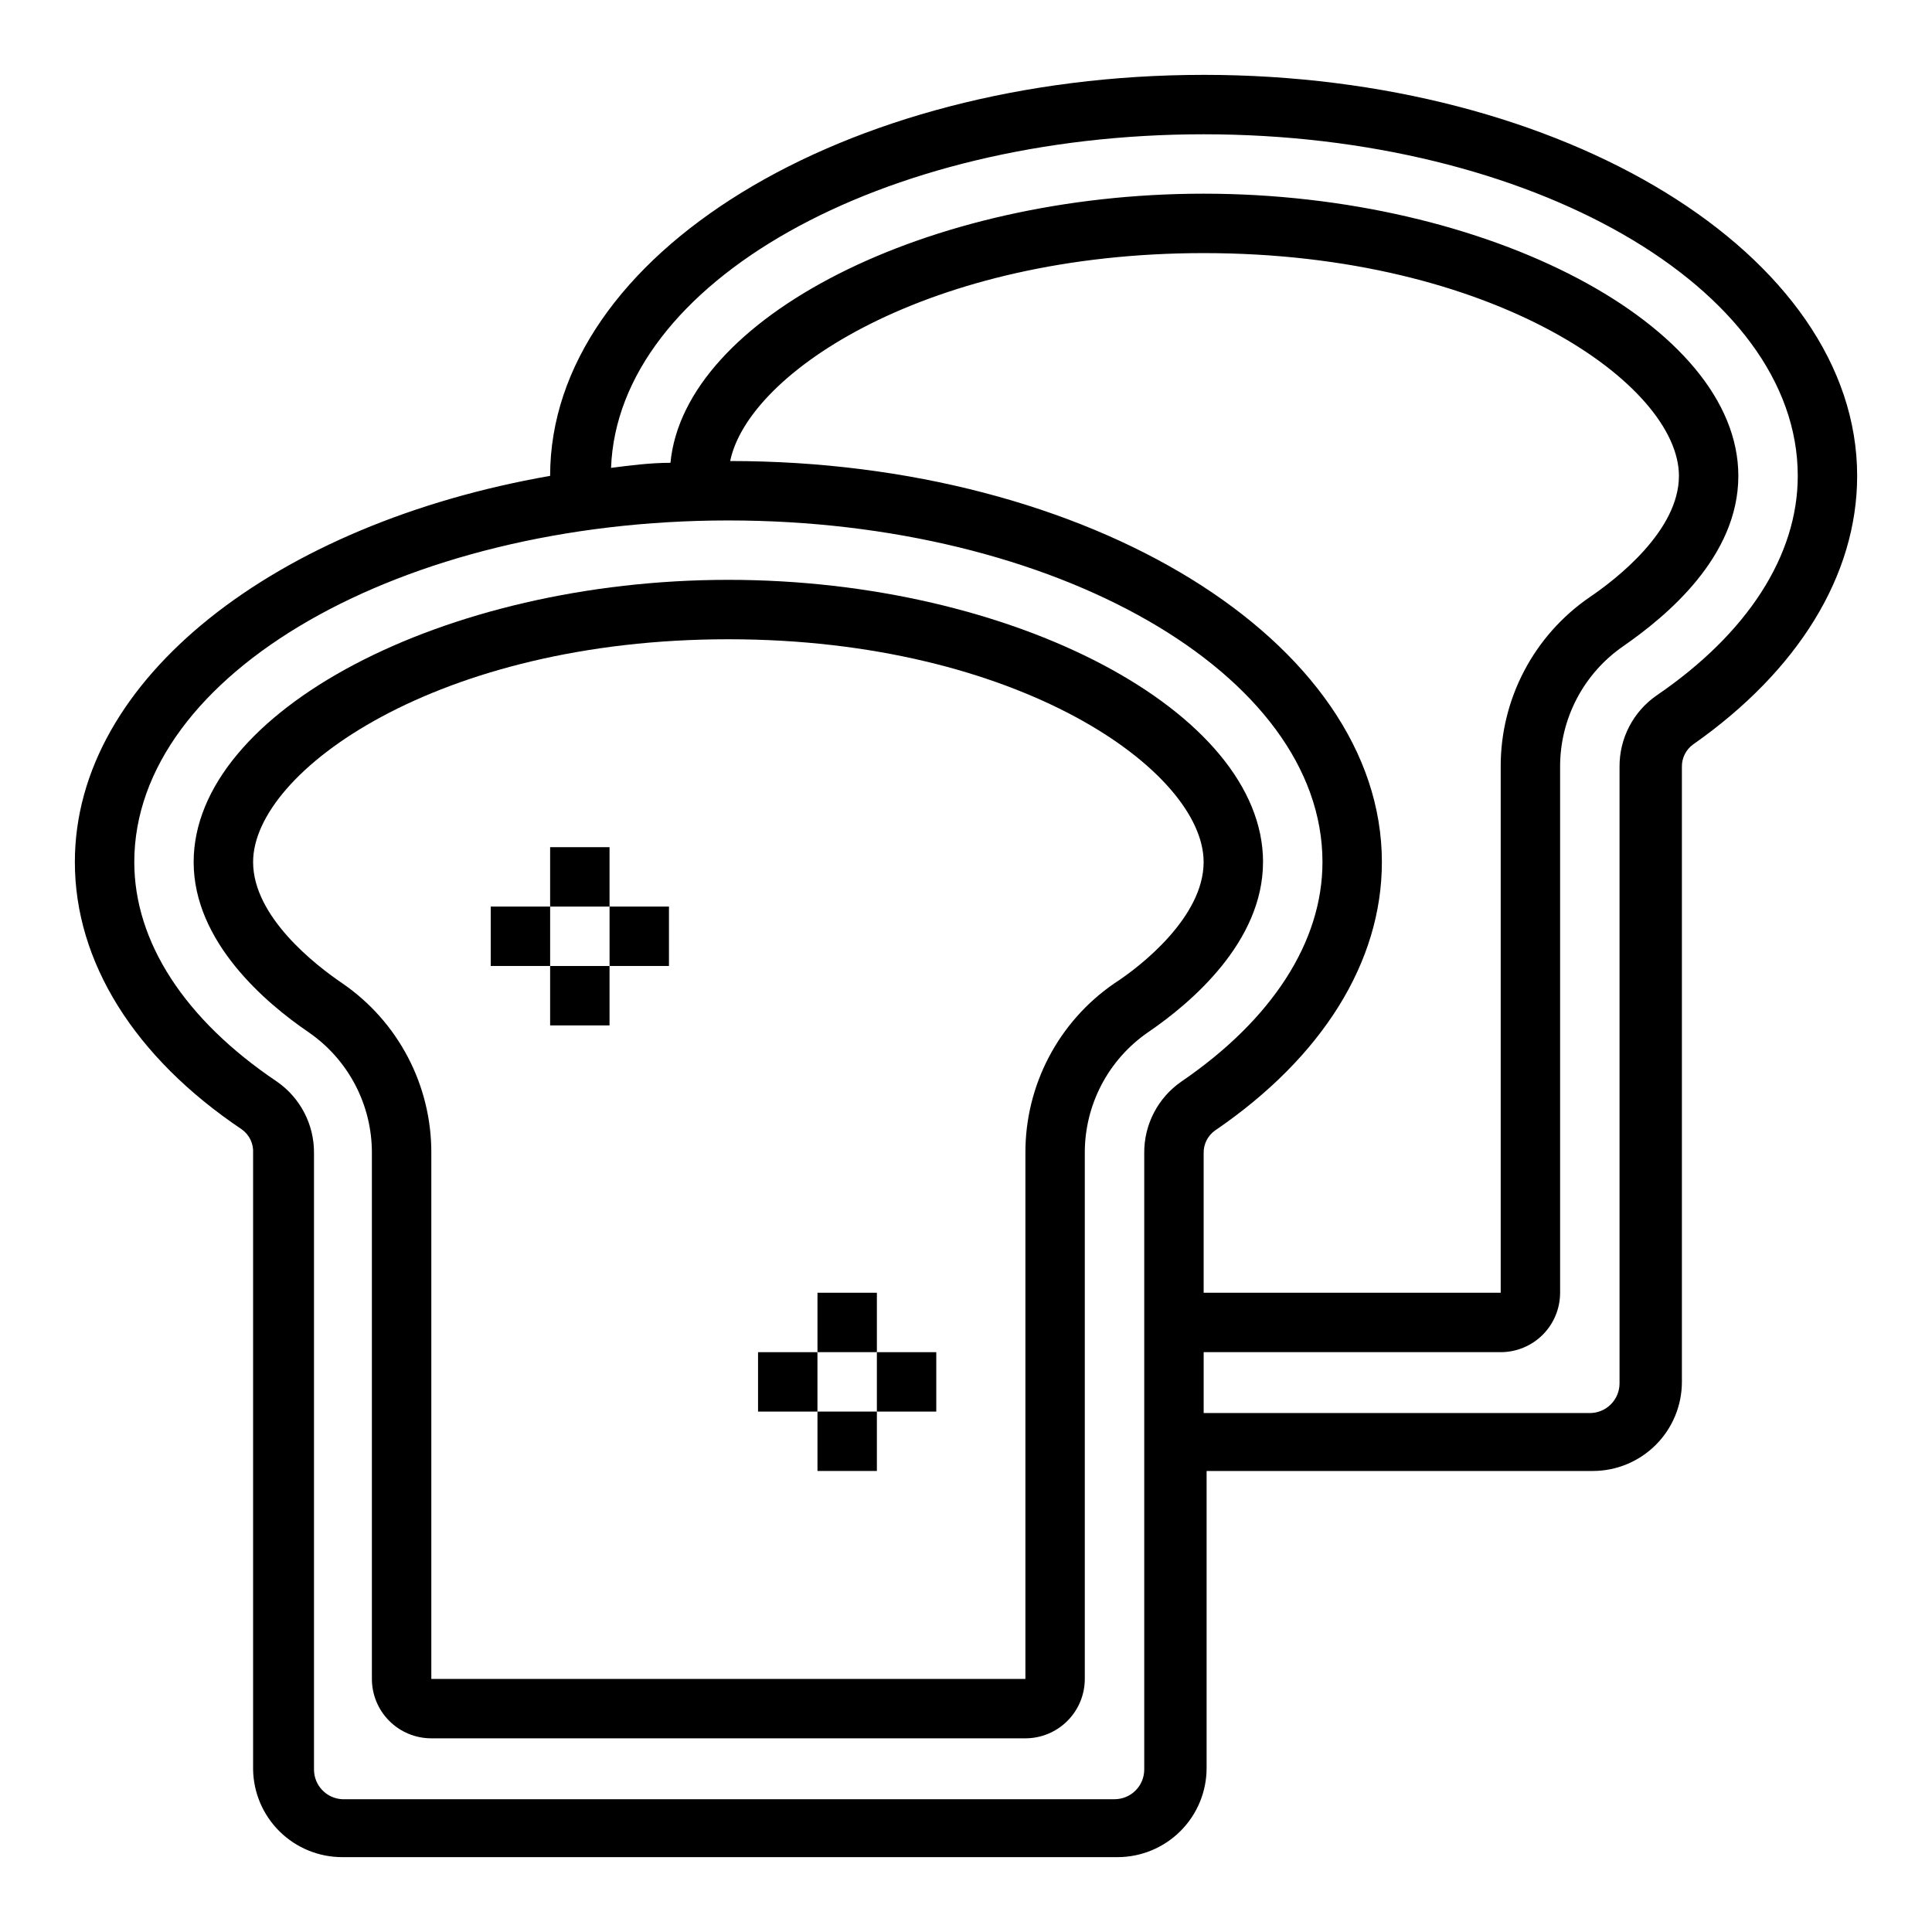 <?xml version="1.0" encoding="UTF-8"?>
<!-- Uploaded to: ICON Repo, www.svgrepo.com, Generator: ICON Repo Mixer Tools -->
<svg fill="#000000" width="800px" height="800px" version="1.1" viewBox="144 144 512 512" xmlns="http://www.w3.org/2000/svg">
 <g>
  <path d="m478.72 372.45c0-39.832-66.203-74.785-141.7-74.785-75.492 0.004-141.7 34.953-141.7 74.785 0 21.176 19.129 37.391 30.465 45.105v0.004c10.539 7.254 16.816 19.242 16.77 32.039v139.33c0 4.176 1.656 8.18 4.609 11.133s6.957 4.613 11.133 4.613h157.44c4.176 0 8.18-1.66 11.133-4.613s4.613-6.957 4.613-11.133v-139.33c-0.047-12.797 6.227-24.785 16.766-32.039 11.336-7.715 30.465-23.934 30.465-45.109zm-39.359 32.117c-14.844 10.172-23.691 27.035-23.617 45.031v139.33h-157.44v-139.33c0.074-17.996-8.77-34.859-23.613-45.031-7.086-4.801-23.617-17.633-23.617-32.117 0-24.086 49.043-59.039 125.95-59.039 76.91 0 125.95 34.953 125.95 59.039 0 14.484-16.531 27.555-23.617 32.117z"/>
  <path d="m462.98 163.84c-95.488 0-173.19 47.707-173.19 106.27-72.578 12.676-125.95 53.688-125.95 102.34 0 26.449 15.742 51.719 44.242 70.848 2.019 1.441 3.152 3.824 2.992 6.301v163.34c0.102 6.195 2.637 12.102 7.055 16.445s10.367 6.777 16.562 6.777h205.46-0.004c6.266 0 12.273-2.488 16.699-6.918 4.43-4.43 6.918-10.438 6.918-16.699v-78.719h102.34c6.266 0 12.27-2.488 16.699-6.918s6.918-10.438 6.918-16.699v-162.95c-0.055-2.367 1.066-4.606 2.992-5.984 27.707-19.445 43.453-44.715 43.453-71.164 0-58.566-77.699-106.27-173.18-106.27zm-15.746 285.76v163.34c0 2.086-0.828 4.09-2.305 5.566-1.477 1.477-3.481 2.305-5.566 2.305h-204.67c-4.195-0.211-7.484-3.672-7.481-7.871v-163.34c0.066-7.566-3.617-14.668-9.84-18.973-24.48-16.453-37.785-37.078-37.785-58.176 0-49.906 70.848-90.527 157.44-90.527s157.44 40.621 157.44 90.527c0 21.098-13.305 41.723-37.391 58.176h-0.004c-6.219 4.305-9.906 11.406-9.84 18.973zm-109.73-183.42c4.879-23.617 52.664-55.105 125.48-55.105 76.91 0 125.95 34.953 125.95 59.039 0 14.484-16.531 27.316-23.617 32.117-14.848 10.172-23.691 27.035-23.617 45.031v139.33h-78.719v-36.996c-0.055-2.367 1.066-4.606 2.988-5.984 28.496-19.445 44.242-44.715 44.242-71.164 0-58.488-77.461-106.27-172.71-106.27zm245.53 62.109c-6.223 4.301-9.906 11.406-9.84 18.973v163.34c0 2.086-0.828 4.09-2.305 5.566-1.477 1.477-3.481 2.305-5.566 2.305h-102.34v-16.137h78.719c4.176 0 8.18-1.66 11.133-4.613s4.609-6.957 4.609-11.133v-139.33c-0.043-12.797 6.231-24.785 16.77-32.039 11.336-7.871 30.465-23.617 30.465-45.105 0-39.836-66.203-74.789-141.7-74.789-73.289 0-137.6 32.906-141.3 71.32-5.434 0-10.707 0.707-15.742 1.34 1.809-49.043 71.477-88.402 157.05-88.402 86.59 0 157.44 40.621 157.44 90.527 0 21.098-13.301 41.723-37.391 58.176z"/>
  <path d="m289.79 368.51h15.742v15.742h-15.742z"/>
  <path d="m289.79 400h15.742v15.742h-15.742z"/>
  <path d="m305.54 384.25h15.742v15.742h-15.742z"/>
  <path d="m274.05 384.25h15.742v15.742h-15.742z"/>
  <path d="m360.64 486.59h15.742v15.742h-15.742z"/>
  <path d="m360.64 518.08h15.742v15.742h-15.742z"/>
  <path d="m376.38 502.34h15.742v15.742h-15.742z"/>
  <path d="m344.89 502.34h15.742v15.742h-15.742z"/>
 </g>
</svg>